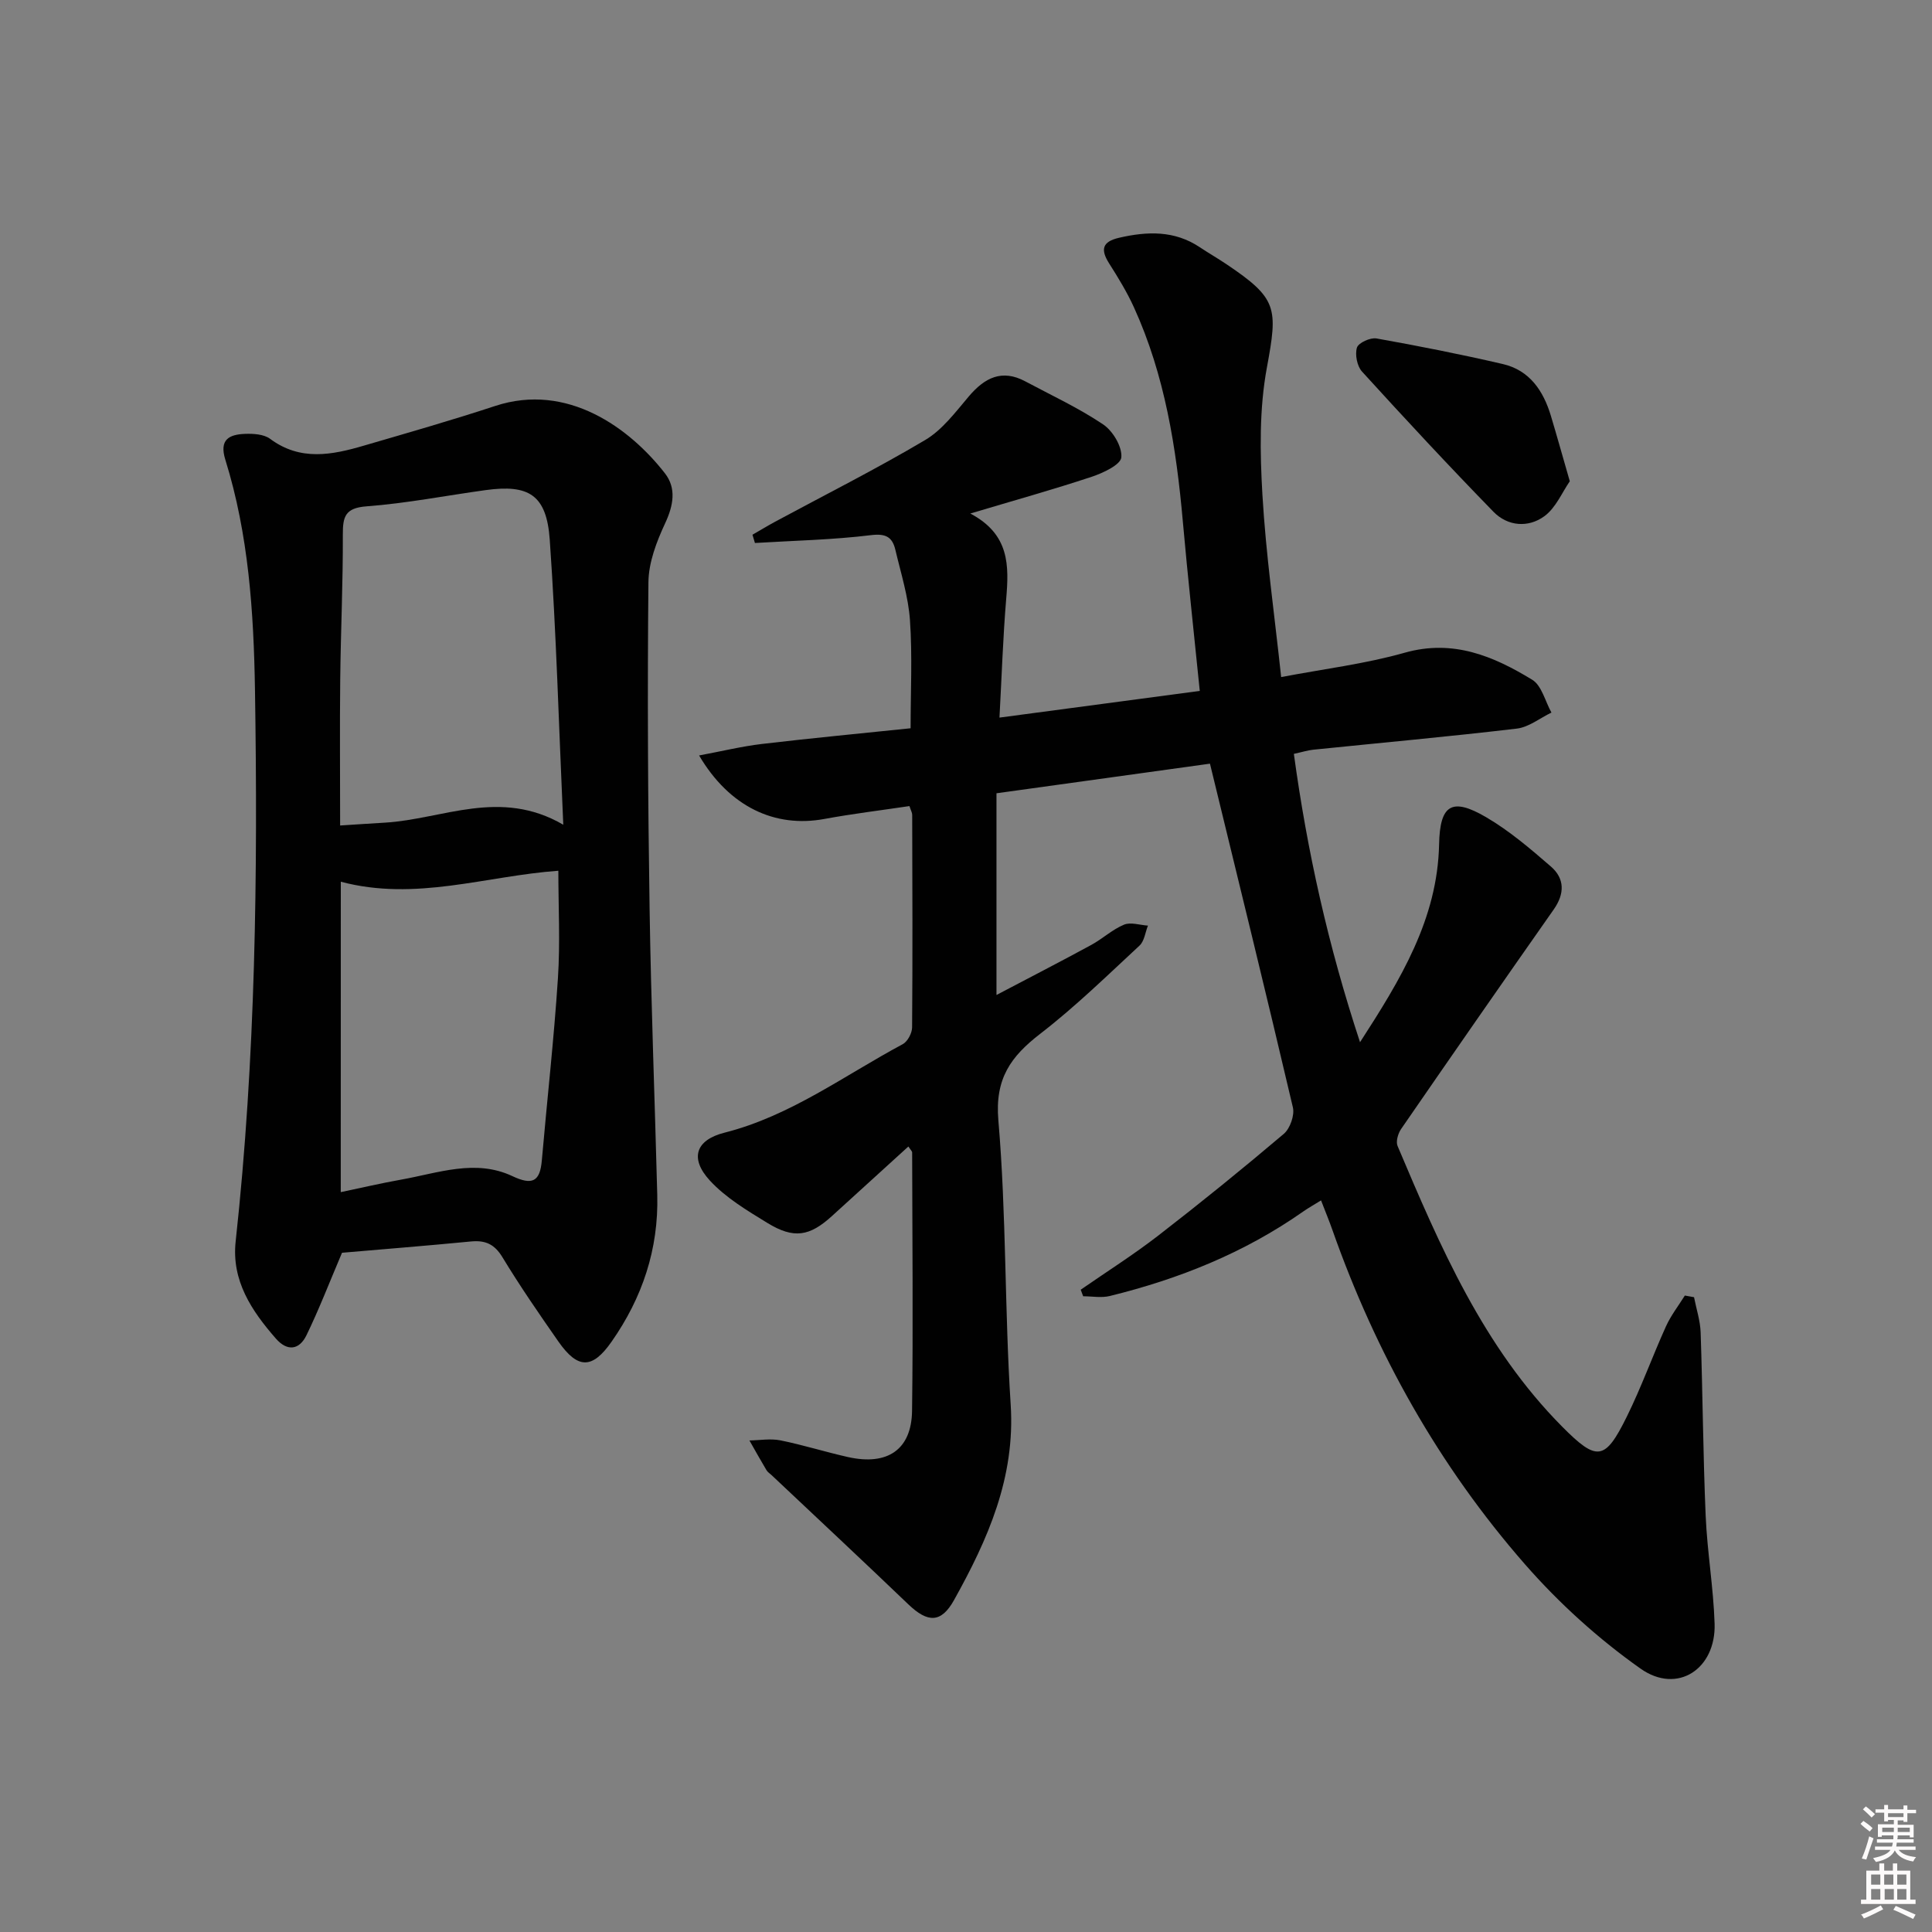 <svg enable-background="new 0 0 400 400" viewBox="0 0 400 400" xmlns="http://www.w3.org/2000/svg"><rect x="0" y="0" width="400" height="400" fill="#808080" stroke="none"/><path d="m385.2 377.6.6-.6c.6.4 1.3.9 1.9 1.5l-.6.7c-.8-.6-1.4-1.1-1.9-1.6zm.3 7.1c.6-1.4 1.1-2.9 1.5-4.5.3.1.6.3.9.4-.5 1.4-1 2.9-1.5 4.4l-.9-.2zm.2-10.1.6-.6c.7.5 1.3 1.1 1.9 1.6l-.7.7c-.6-.6-1.2-1.2-1.8-1.7zm8.4-.8h.8v.9h1.8v.7h-1.8v1.8h-.8v-.3h-1.2v.9h3.3v2.6h-.8v-.4h-2.5c0 .3 0 .6-.1.8h3.4v.7h-3.5c0 .3-.1.6-.1.8h4v.7h-3.5c.7.9 1.9 1.3 3.6 1.5-.2.2-.4.5-.6.9-1.9-.3-3.2-1.1-3.8-2.3-.5 1.1-1.8 2-3.9 2.4-.2-.3-.4-.5-.6-.8 1.9-.4 3.1-.9 3.6-1.7h-3.2v-.7h3.5c.1-.2.1-.5.2-.8h-3.3v-.7h3.4c0-.2 0-.5 0-.8h-2.4v.3h-.8v-2.6h3.3v-.9h-1.2v.3h-.8v-1.8h-1.8v-.7h1.8v-.9h.8v.9h3.2zm-4.4 5.5h2.4c0-.3 0-.6 0-.9h-2.4zm1.2-3.1h3.2v-.8h-3.2zm4.4 2.2h-2.4v.9h2.5v-.9z" fill="#fcfafa"/><path d="m389.2 385.8h.9v1.5h1.8v-1.5h.9v1.5h2.7v6h1.1v.9h-11.3v-.9h1.1v-6h2.7v-1.5zm.2 8.7.5.8c-1.2.6-2.5 1.3-4 1.9-.2-.3-.3-.6-.6-.8 1.6-.6 3-1.3 4.1-1.9zm-2-4.3h1.9v-2.1h-1.9zm0 3.1h1.9v-2.2h-1.9zm2.7-3.1h1.9v-2.1h-1.9zm.1 3.1h1.9v-2.2h-1.9zm2.3 1.3c1.4.6 2.7 1.2 4.1 1.8l-.5.9c-1.5-.7-2.8-1.4-4.1-1.9zm2.2-6.5h-1.9v2.1h1.9zm-1.9 5.2h1.9v-2.2h-1.9z" fill="#fcfafa"/><g fill="#010101"><path d="m188.07 237.37c-5.3 4.82-10.54 9.57-15.77 14.35-4.67 4.27-7.94 4.84-13.45 1.46-4.19-2.57-8.6-5.2-11.88-8.76-4.23-4.6-2.94-8.4 3.02-9.91 13.66-3.46 24.81-11.85 36.92-18.33 1-.54 1.92-2.28 1.93-3.47.12-14.66.06-29.33.02-44 0-.46-.28-.92-.57-1.82-5.88.88-11.79 1.59-17.63 2.67-10.2 1.88-19.64-2.48-25.92-13.15 4.63-.86 8.78-1.88 13-2.38 10.06-1.19 20.14-2.14 30.79-3.25 0-7.55.38-14.98-.13-22.35-.34-4.91-1.88-9.74-3.02-14.58-.61-2.56-1.86-3.44-5-3.06-7.97.98-16.04 1.14-24.08 1.63-.17-.57-.34-1.14-.51-1.71 1.57-.9 3.11-1.84 4.7-2.7 10.38-5.6 20.93-10.9 31.06-16.91 3.56-2.11 6.28-5.79 9.04-9.04 3.28-3.86 6.85-5.69 11.69-3.1 5.41 2.89 11.02 5.49 16.1 8.9 2.02 1.35 3.97 4.62 3.78 6.83-.13 1.53-3.8 3.25-6.16 4.03-7.86 2.61-15.84 4.83-25.11 7.6 8.2 4.32 8.01 10.85 7.43 17.69-.66 7.92-.92 15.88-1.39 24.56 14.04-1.87 27.55-3.67 41.47-5.52-1.23-12.23-2.49-23.61-3.5-35-1.35-15.28-3.71-30.32-10.13-44.42-1.44-3.16-3.27-6.16-5.14-9.1-1.82-2.87-1.42-4.5 2.05-5.3 5.84-1.35 11.48-1.55 16.73 1.96 1.8 1.2 3.68 2.28 5.47 3.48 10.65 7.15 10.7 9.06 8.41 21.46-1.58 8.54-1.43 17.56-.92 26.3.72 12.4 2.49 24.73 3.88 37.75 8.8-1.68 17.37-2.72 25.57-5.04 10.03-2.84 18.37.7 26.4 5.59 1.98 1.2 2.69 4.48 3.99 6.8-2.39 1.15-4.69 3.03-7.18 3.32-14.03 1.66-28.1 2.93-42.15 4.37-1.14.12-2.25.48-4 .86 2.75 20.16 7.12 39.78 13.7 59.7 8.4-13 16.05-25.51 16.37-41 .17-8.13 2.59-9.76 9.7-5.61 4.83 2.82 9.18 6.54 13.43 10.22 2.89 2.5 2.9 5.63.6 8.91-10.6 15.1-21.12 30.25-31.59 45.44-.64.93-1.13 2.59-.74 3.52 8.82 20.86 17.77 41.68 34.1 58.13 7.19 7.24 8.85 7.06 13.36-2.08 3.01-6.09 5.31-12.52 8.12-18.72 1.02-2.25 2.58-4.25 3.9-6.36.63.11 1.27.22 1.9.34.48 2.44 1.29 4.87 1.37 7.32.43 12.64.5 25.29 1.04 37.93.32 7.46 1.61 14.88 1.85 22.34.3 9.39-7.71 14.69-15.32 9.32-8.73-6.16-16.89-13.55-23.93-21.6-17.81-20.36-30.87-43.66-39.87-69.2-.66-1.88-1.42-3.71-2.36-6.15-1.4.87-2.61 1.54-3.75 2.34-12.15 8.52-25.66 13.93-39.97 17.45-1.74.43-3.68.06-5.53.06-.17-.45-.34-.91-.51-1.36 5.38-3.73 10.93-7.24 16.1-11.24 8.8-6.81 17.46-13.83 25.94-21.02 1.3-1.1 2.27-3.85 1.89-5.48-5.52-23.55-11.3-47.04-17.17-71.17-14.29 1.98-29.16 4.04-44.2 6.13v41.76c6.85-3.6 13.28-6.91 19.64-10.37 2.33-1.27 4.35-3.19 6.77-4.19 1.39-.57 3.29.09 4.95.2-.56 1.4-.74 3.21-1.75 4.14-6.71 6.22-13.29 12.65-20.52 18.23-6.13 4.73-9.44 9.29-8.7 17.95 1.68 19.54 1.28 39.25 2.55 58.83.98 15.13-4.74 27.95-11.74 40.51-2.66 4.77-5.44 4.7-9.44.87-9.37-8.98-18.86-17.84-28.31-26.75-.36-.34-.83-.63-1.07-1.04-1.21-2.03-2.36-4.09-3.53-6.15 2.14-.03 4.36-.43 6.41-.02 4.71.95 9.32 2.41 14.01 3.46 8.16 1.82 13.14-1.53 13.25-9.56.24-17.83.05-35.66.02-53.49 0-.28-.31-.53-.78-1.25z"/><path d="m70.81 259.37c-2.68 6.31-4.79 11.8-7.36 17.08-1.47 3.03-3.95 3.42-6.34.68-5.03-5.76-9.2-11.98-8.32-20.1 4.14-37.97 4.6-76.07 4-114.2-.26-16.1-1.31-32.16-6.14-47.66-1.3-4.18.8-5.21 4.05-5.34 1.75-.07 3.93.06 5.23 1.03 6.26 4.65 12.81 3.34 19.42 1.4 9.08-2.65 18.18-5.25 27.17-8.21 14.96-4.92 27.87 4.59 35.15 13.95 2.4 3.09 1.76 6.64.04 10.34-1.78 3.81-3.42 8.11-3.46 12.21-.22 22.49-.11 44.99.24 67.48.3 19.8 1.08 39.58 1.59 59.38.29 11.19-3.08 21.27-9.48 30.4-3.95 5.64-6.95 5.72-10.99-.06-4-5.73-7.97-11.49-11.59-17.46-1.64-2.7-3.52-3.54-6.49-3.26-9.27.9-18.54 1.63-26.72 2.34zm-.39-88.46c3.41-.22 6.35-.42 9.29-.59 11.98-.72 23.84-7.18 36.91.43-.92-20.52-1.45-39.79-2.8-59-.65-9.28-4.31-11.51-13.26-10.28-8.22 1.13-16.39 2.74-24.65 3.36-4.44.33-4.95 2.11-4.93 5.86.04 9.97-.43 19.94-.54 29.91-.11 9.8-.02 19.6-.02 30.31zm.13 75.91c4.16-.87 8.33-1.85 12.55-2.6 7.62-1.36 15.34-4.31 22.97-.72 4.14 1.95 5.73 1.16 6.11-3.25 1.09-12.56 2.51-25.1 3.33-37.68.49-7.4.09-14.85.09-22.29-15.05 1.08-29.55 6.39-45.04 2.27-.01 21.51-.01 42.76-.01 64.27z"/><path d="m325.01 99.64c-1.59 2.29-2.88 5.47-5.23 7.21-3.32 2.46-7.61 2.14-10.56-.88-9.26-9.5-18.3-19.23-27.23-29.04-1.02-1.12-1.49-3.52-1.05-4.96.31-1 2.77-2.12 4.04-1.9 8.76 1.56 17.49 3.29 26.16 5.3 5.56 1.29 8.4 5.55 9.96 10.74 1.23 4.1 2.38 8.23 3.91 13.53z"/></g></svg>